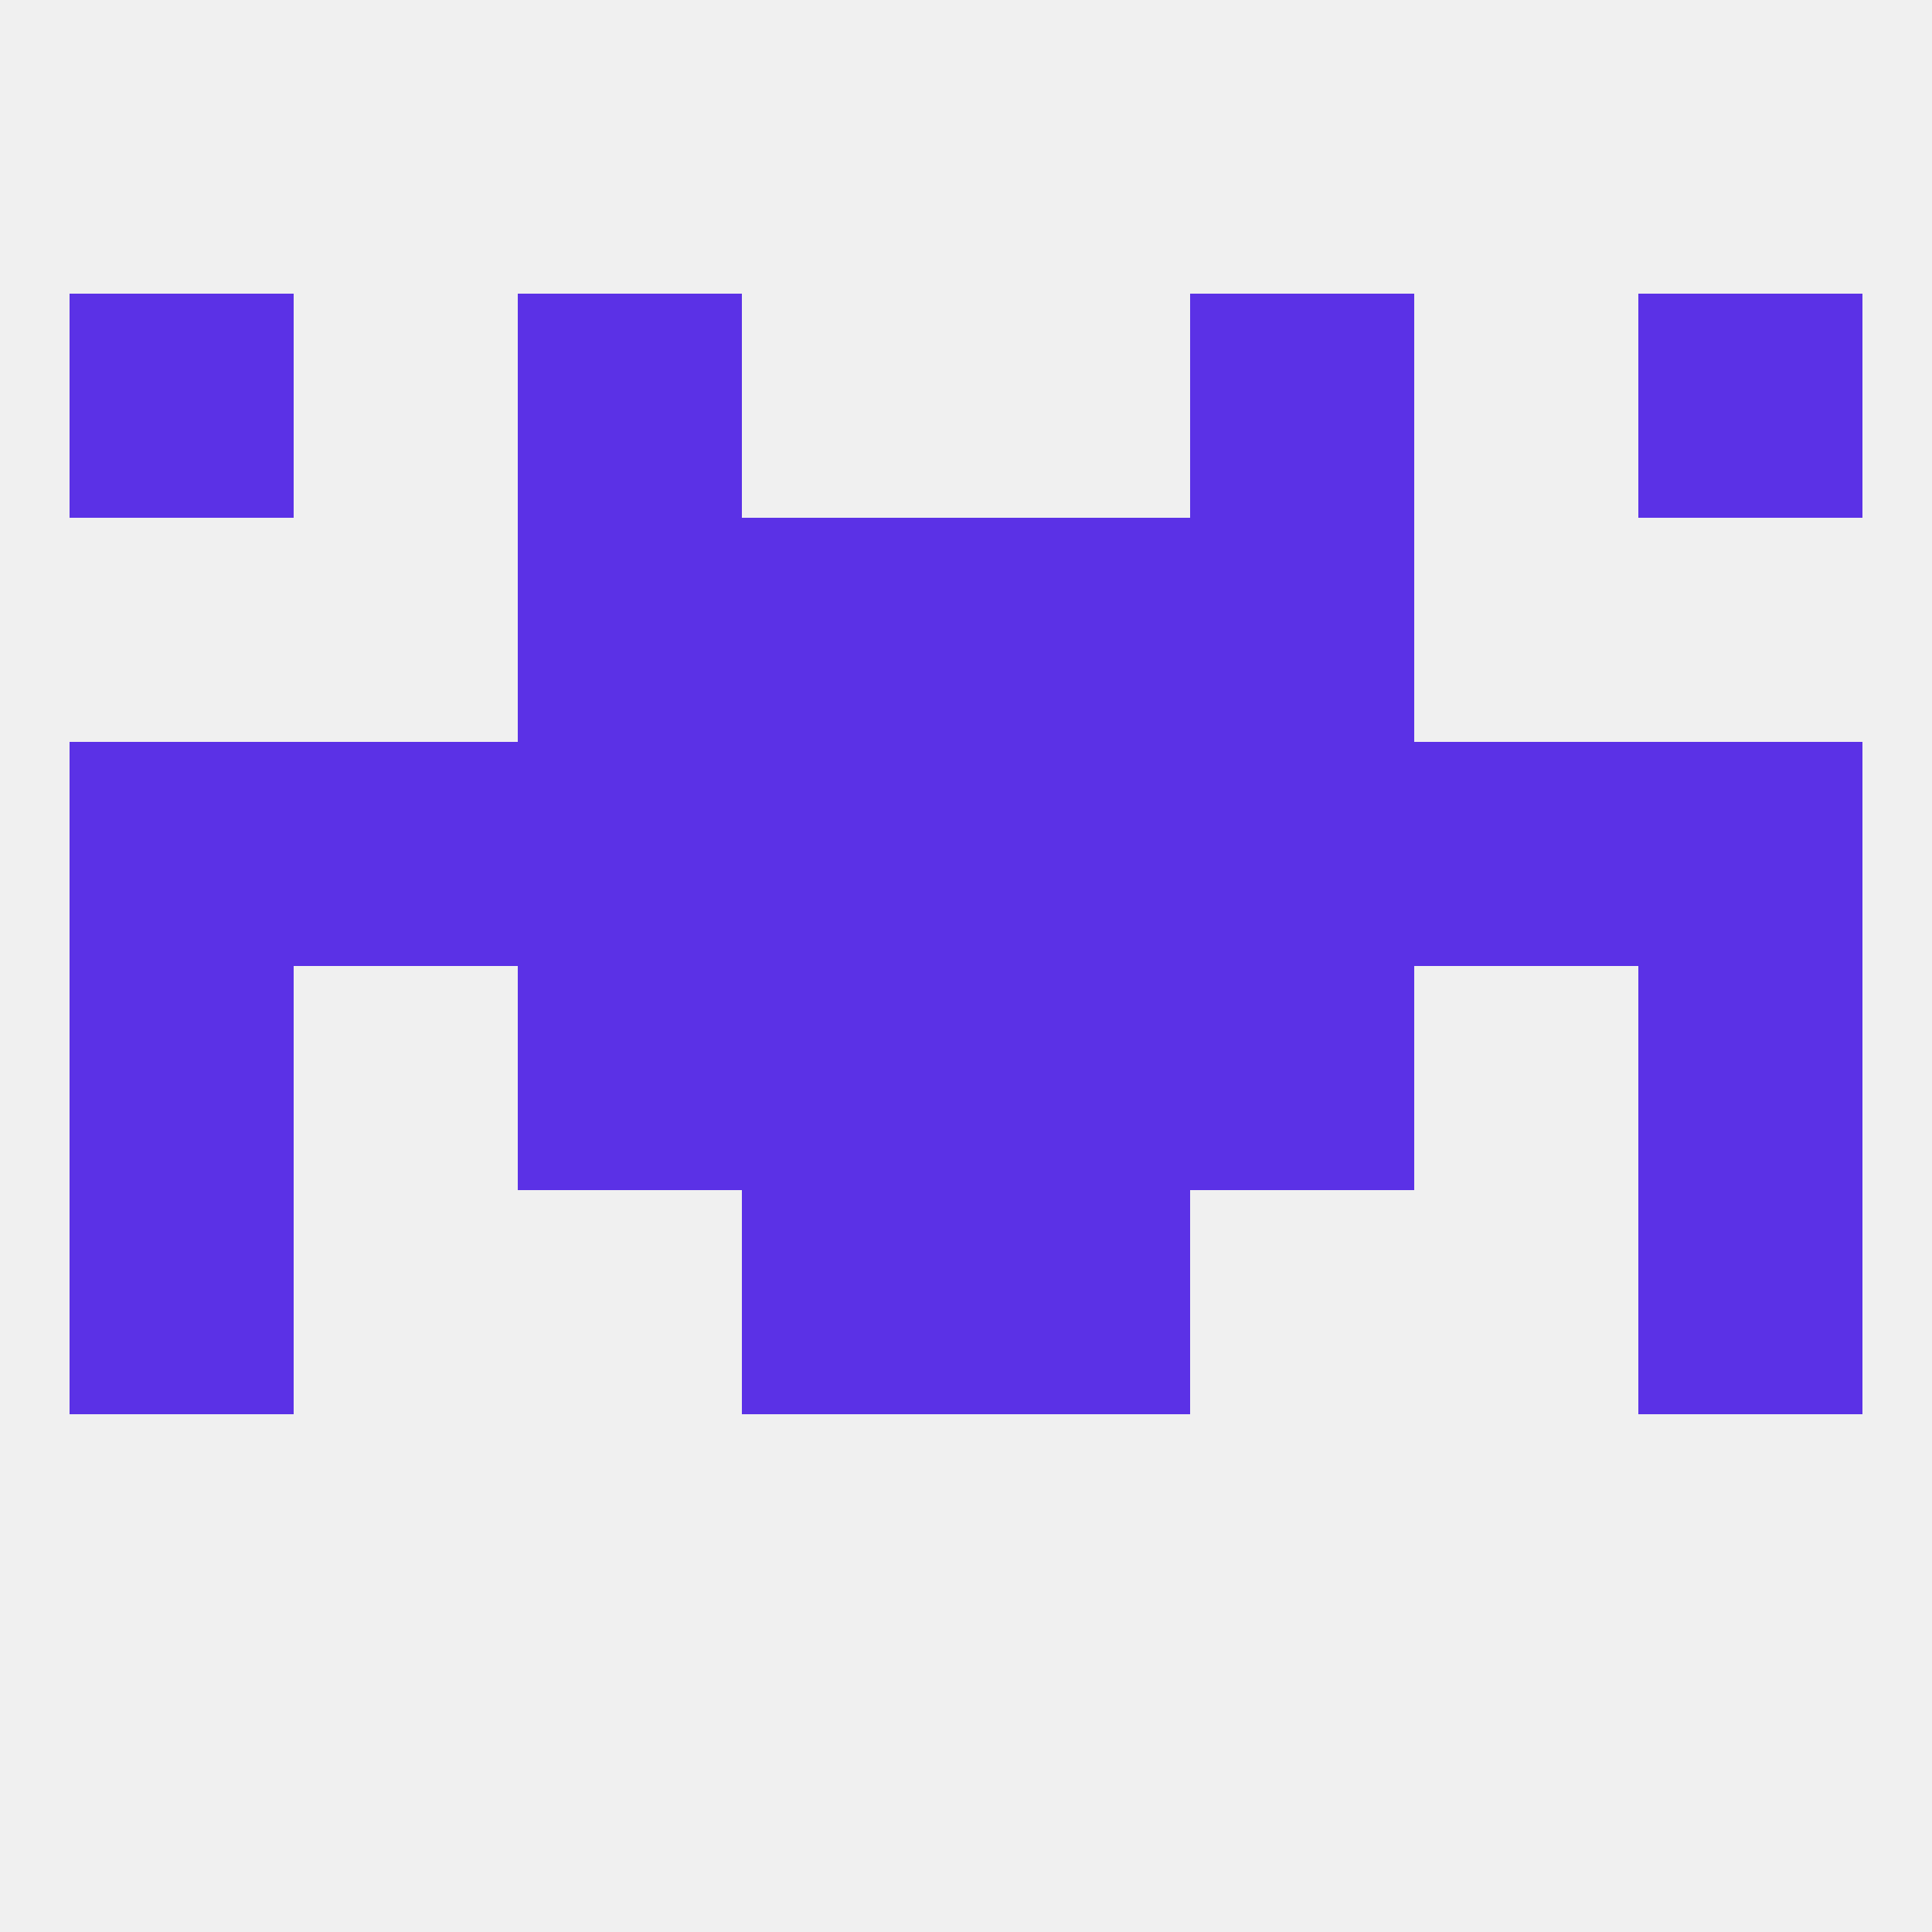 
<!--   <?xml version="1.0"?> -->
<svg version="1.1" baseprofile="full" xmlns="http://www.w3.org/2000/svg" xmlns:xlink="http://www.w3.org/1999/xlink" xmlns:ev="http://www.w3.org/2001/xml-events" width="250" height="250" viewBox="0 0 250 250" >
	<rect width="100%" height="100%" fill="rgba(240,240,240,255)"/>

	<rect x="96" y="125" width="29" height="29" fill="rgba(91,49,230,255)"/>
	<rect x="125" y="125" width="29" height="29" fill="rgba(91,49,230,255)"/>
	<rect x="67" y="125" width="29" height="29" fill="rgba(91,49,230,255)"/>
	<rect x="154" y="125" width="29" height="29" fill="rgba(91,49,230,255)"/>
	<rect x="9" y="125" width="29" height="29" fill="rgba(91,49,230,255)"/>
	<rect x="212" y="125" width="29" height="29" fill="rgba(91,49,230,255)"/>
	<rect x="96" y="96" width="29" height="29" fill="rgba(91,49,230,255)"/>
	<rect x="125" y="96" width="29" height="29" fill="rgba(91,49,230,255)"/>
	<rect x="67" y="96" width="29" height="29" fill="rgba(91,49,230,255)"/>
	<rect x="154" y="96" width="29" height="29" fill="rgba(91,49,230,255)"/>
	<rect x="9" y="96" width="29" height="29" fill="rgba(91,49,230,255)"/>
	<rect x="212" y="96" width="29" height="29" fill="rgba(91,49,230,255)"/>
	<rect x="38" y="96" width="29" height="29" fill="rgba(91,49,230,255)"/>
	<rect x="183" y="96" width="29" height="29" fill="rgba(91,49,230,255)"/>
	<rect x="96" y="154" width="29" height="29" fill="rgba(91,49,230,255)"/>
	<rect x="125" y="154" width="29" height="29" fill="rgba(91,49,230,255)"/>
	<rect x="9" y="154" width="29" height="29" fill="rgba(91,49,230,255)"/>
	<rect x="212" y="154" width="29" height="29" fill="rgba(91,49,230,255)"/>
	<rect x="67" y="67" width="29" height="29" fill="rgba(91,49,230,255)"/>
	<rect x="154" y="67" width="29" height="29" fill="rgba(91,49,230,255)"/>
	<rect x="96" y="67" width="29" height="29" fill="rgba(91,49,230,255)"/>
	<rect x="125" y="67" width="29" height="29" fill="rgba(91,49,230,255)"/>
	<rect x="212" y="38" width="29" height="29" fill="rgba(91,49,230,255)"/>
	<rect x="67" y="38" width="29" height="29" fill="rgba(91,49,230,255)"/>
	<rect x="154" y="38" width="29" height="29" fill="rgba(91,49,230,255)"/>
	<rect x="9" y="38" width="29" height="29" fill="rgba(91,49,230,255)"/>
</svg>